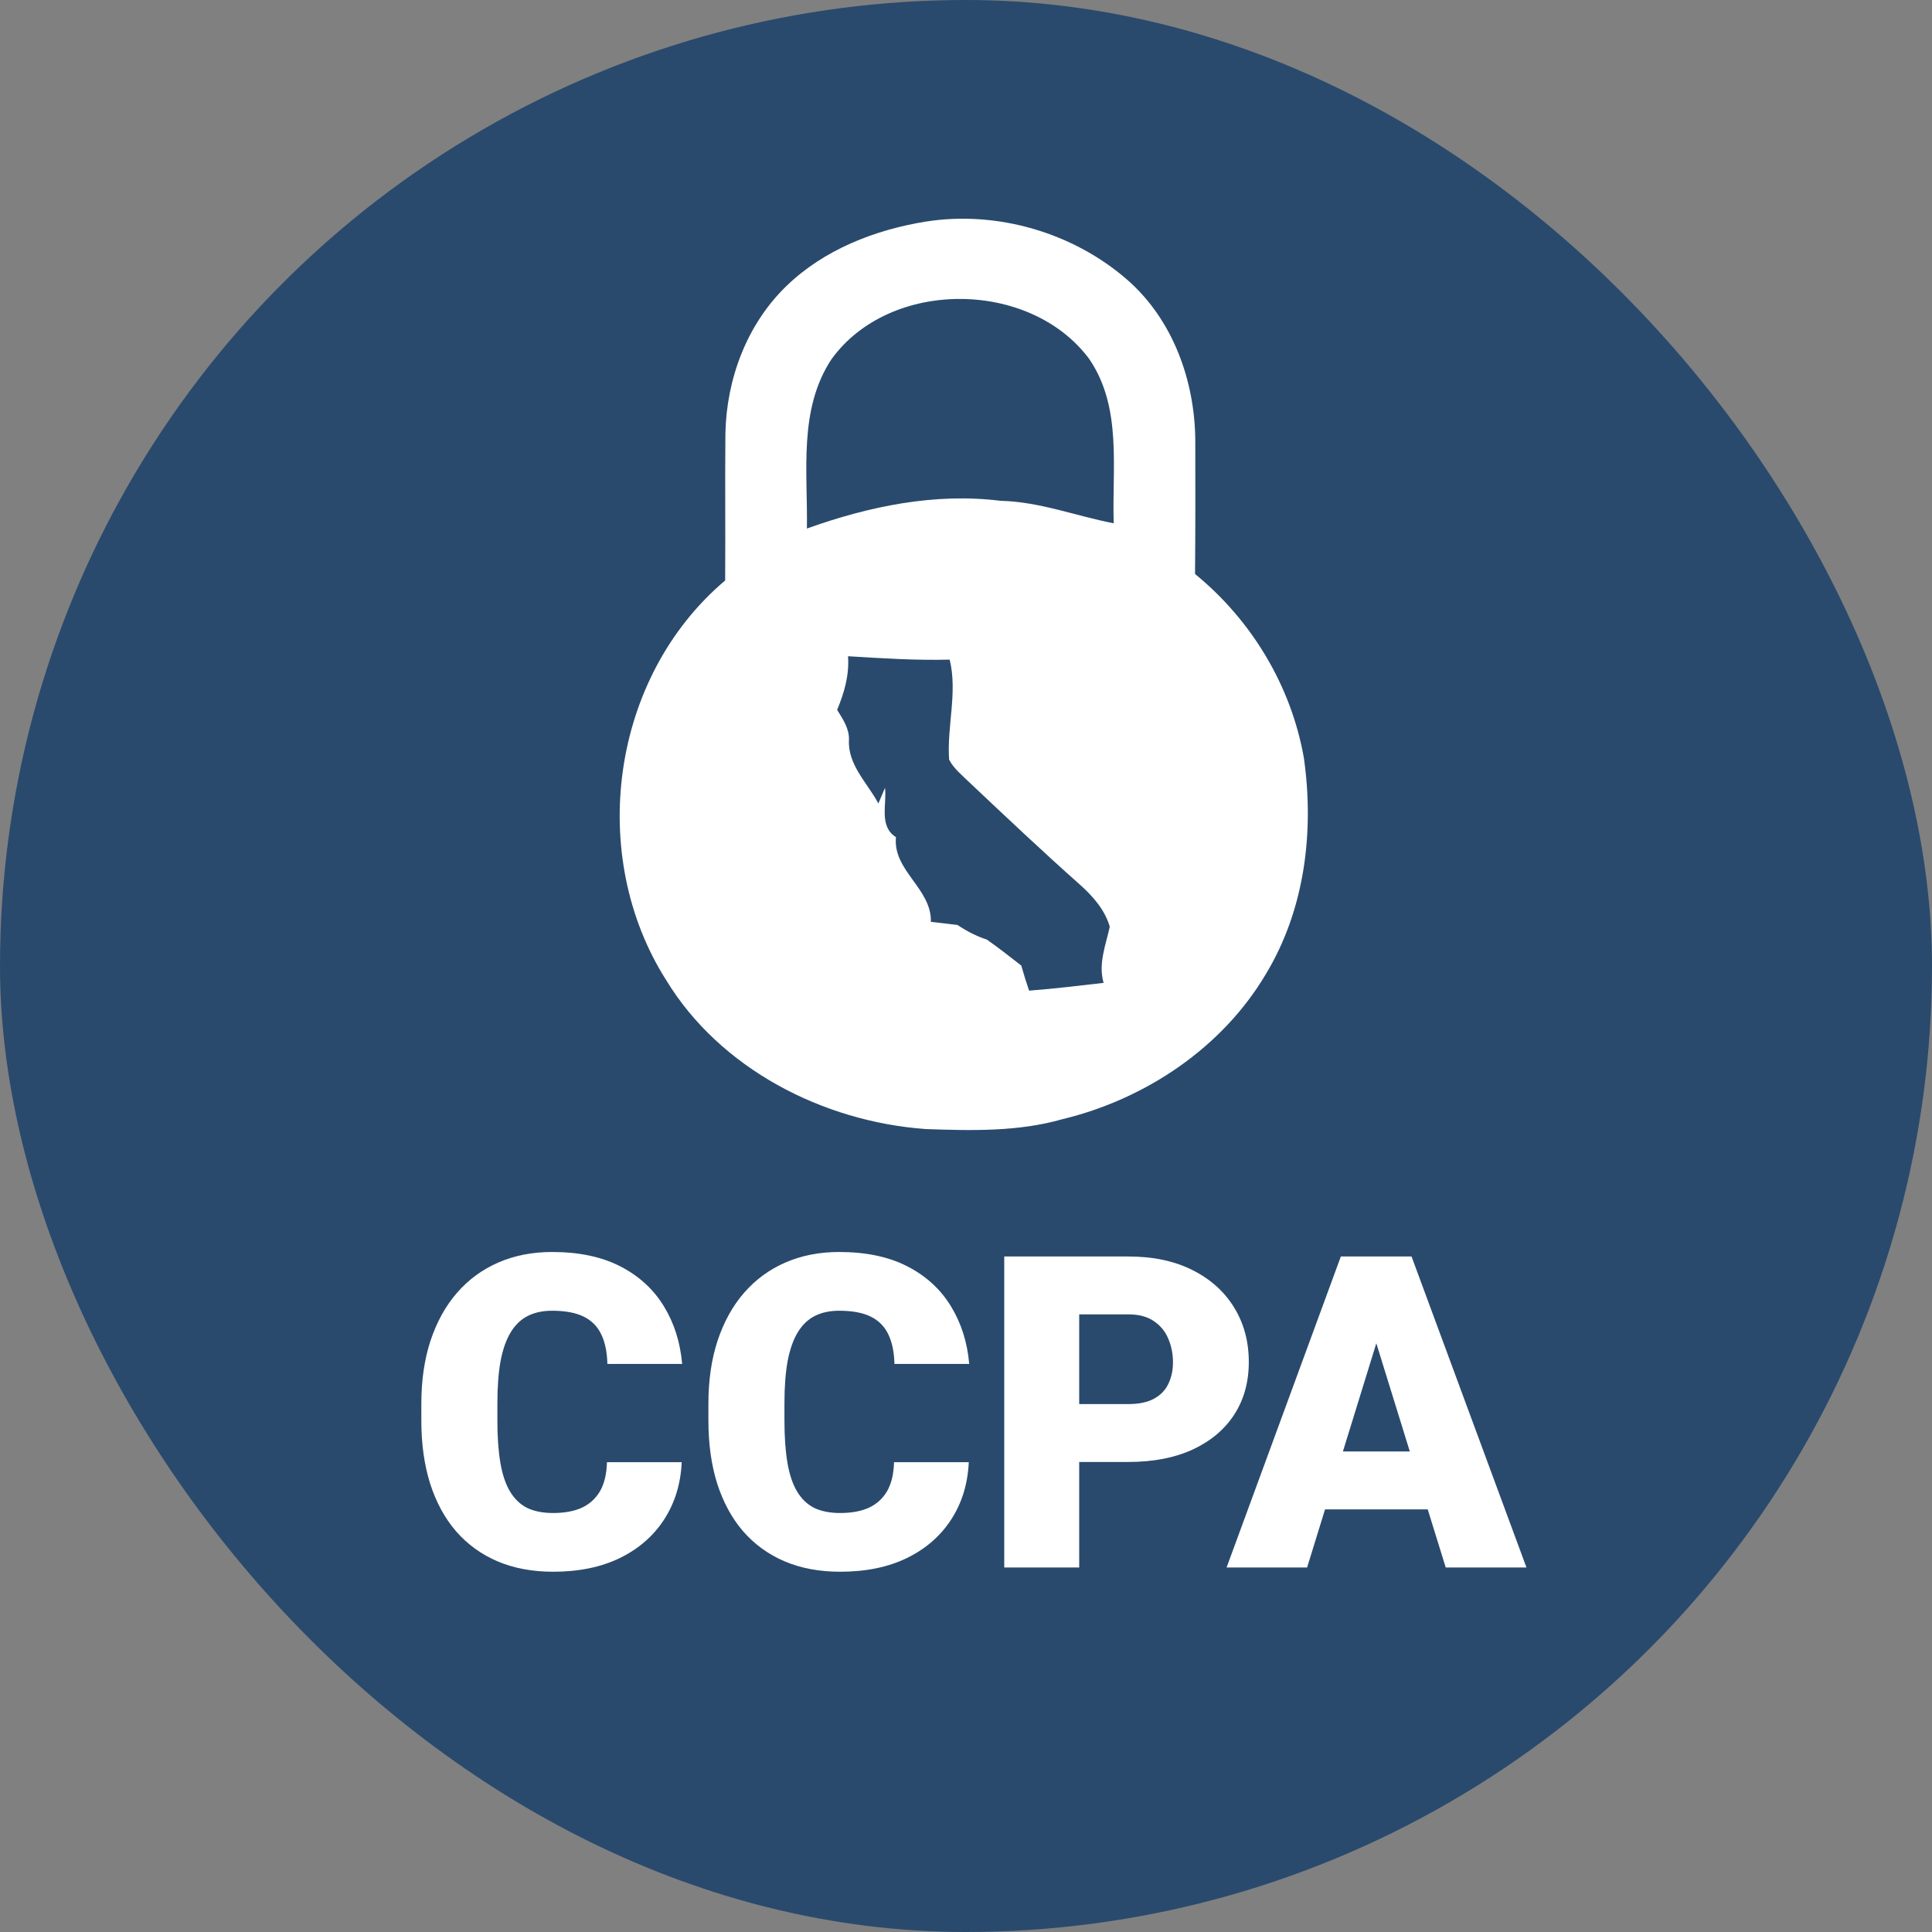 <svg width="106" height="106" viewBox="0 0 106 106" fill="none" xmlns="http://www.w3.org/2000/svg">
<rect x="0" y="0" width="106" height="106" fill="#808080" stroke="none"/>
<g clip-path="url(#clip0_305_8401)">
<g clip-path="url(#clip1_305_8401)">
<g clip-path="url(#clip2_305_8401)">
<circle cx="53" cy="53" r="53" fill="#294A6D"/>
<path d="M43.148 15.692C45.191 13.713 47.979 12.611 50.788 12.159C54.724 11.535 58.903 12.776 61.858 15.359C64.365 17.56 65.543 20.885 65.58 24.115C65.587 26.573 65.587 29.031 65.566 31.492C68.698 34.052 70.845 37.658 71.537 41.581C72.111 45.612 71.598 49.901 69.447 53.451C67.073 57.46 62.873 60.3 58.289 61.405C55.864 62.098 53.309 62.035 50.809 61.947C45.13 61.544 39.498 58.618 36.556 53.784C32.204 46.949 33.493 37.166 39.786 31.848C39.806 29.156 39.773 26.464 39.8 23.772C39.861 20.809 40.963 17.804 43.148 15.692ZM45.621 19.707C43.796 22.465 44.322 25.89 44.271 28.998C47.647 27.787 51.287 27.025 54.89 27.477C57.031 27.523 59.029 28.312 61.105 28.711C61.003 25.686 61.587 22.334 59.741 19.668C56.488 15.333 48.821 15.28 45.621 19.707ZM46.527 36.005C46.605 37.028 46.32 38.011 45.93 38.948C46.246 39.456 46.602 39.981 46.578 40.601C46.51 41.964 47.586 42.953 48.193 44.082C48.285 43.867 48.468 43.438 48.556 43.224C48.664 44.141 48.21 45.329 49.157 45.932C48.977 47.773 51.121 48.75 51.073 50.578C51.562 50.634 52.047 50.687 52.532 50.749C53.031 51.082 53.567 51.366 54.147 51.551C54.791 52.006 55.412 52.491 56.033 52.976C56.162 53.438 56.308 53.897 56.461 54.352C57.828 54.249 59.188 54.081 60.549 53.926C60.247 52.877 60.667 51.861 60.888 50.845C60.623 49.924 59.962 49.169 59.249 48.535C57.183 46.701 55.178 44.804 53.17 42.91C52.776 42.524 52.328 42.171 52.074 41.68C51.945 39.845 52.546 38.008 52.105 36.19C50.242 36.239 48.383 36.117 46.527 36.005Z" fill="white"/>
<path d="M33.301 80.223H37.402C37.348 81.41 37.027 82.457 36.441 83.363C35.855 84.269 35.043 84.977 34.004 85.484C32.973 85.984 31.754 86.234 30.348 86.234C29.207 86.234 28.188 86.043 27.289 85.66C26.398 85.277 25.641 84.727 25.016 84.008C24.398 83.289 23.926 82.418 23.598 81.394C23.277 80.371 23.117 79.219 23.117 77.938V77.012C23.117 75.731 23.285 74.578 23.621 73.555C23.965 72.523 24.449 71.648 25.074 70.93C25.707 70.203 26.465 69.648 27.348 69.266C28.23 68.883 29.211 68.691 30.289 68.691C31.773 68.691 33.027 68.957 34.051 69.488C35.074 70.019 35.867 70.75 36.43 71.68C36.992 72.602 37.324 73.652 37.426 74.832H33.324C33.309 74.191 33.199 73.656 32.996 73.227C32.793 72.789 32.473 72.461 32.035 72.242C31.598 72.023 31.016 71.914 30.289 71.914C29.781 71.914 29.34 72.008 28.965 72.195C28.59 72.383 28.277 72.68 28.027 73.086C27.777 73.492 27.59 74.019 27.465 74.668C27.348 75.309 27.289 76.082 27.289 76.988V77.938C27.289 78.844 27.344 79.617 27.453 80.258C27.562 80.898 27.738 81.422 27.98 81.828C28.223 82.234 28.535 82.535 28.918 82.731C29.309 82.918 29.785 83.012 30.348 83.012C30.973 83.012 31.5 82.914 31.93 82.719C32.359 82.516 32.691 82.211 32.926 81.805C33.16 81.391 33.285 80.863 33.301 80.223ZM49.051 80.223H53.152C53.098 81.41 52.777 82.457 52.191 83.363C51.605 84.269 50.793 84.977 49.754 85.484C48.723 85.984 47.504 86.234 46.098 86.234C44.957 86.234 43.938 86.043 43.039 85.66C42.148 85.277 41.391 84.727 40.766 84.008C40.148 83.289 39.676 82.418 39.348 81.394C39.027 80.371 38.867 79.219 38.867 77.938V77.012C38.867 75.731 39.035 74.578 39.371 73.555C39.715 72.523 40.199 71.648 40.824 70.93C41.457 70.203 42.215 69.648 43.098 69.266C43.98 68.883 44.961 68.691 46.039 68.691C47.523 68.691 48.777 68.957 49.801 69.488C50.824 70.019 51.617 70.75 52.18 71.68C52.742 72.602 53.074 73.652 53.176 74.832H49.074C49.059 74.191 48.949 73.656 48.746 73.227C48.543 72.789 48.223 72.461 47.785 72.242C47.348 72.023 46.766 71.914 46.039 71.914C45.531 71.914 45.09 72.008 44.715 72.195C44.34 72.383 44.027 72.68 43.777 73.086C43.527 73.492 43.34 74.019 43.215 74.668C43.098 75.309 43.039 76.082 43.039 76.988V77.938C43.039 78.844 43.094 79.617 43.203 80.258C43.312 80.898 43.488 81.422 43.73 81.828C43.973 82.234 44.285 82.535 44.668 82.731C45.059 82.918 45.535 83.012 46.098 83.012C46.723 83.012 47.25 82.914 47.68 82.719C48.109 82.516 48.441 82.211 48.676 81.805C48.91 81.391 49.035 80.863 49.051 80.223ZM61.906 80.211H57.664V77.035H61.906C62.484 77.035 62.953 76.938 63.312 76.742C63.672 76.547 63.934 76.277 64.098 75.934C64.269 75.582 64.356 75.188 64.356 74.75C64.356 74.281 64.269 73.848 64.098 73.449C63.934 73.051 63.672 72.731 63.312 72.488C62.953 72.238 62.484 72.113 61.906 72.113H59.211V86H55.098V68.938H61.906C63.273 68.938 64.449 69.188 65.434 69.688C66.426 70.188 67.188 70.875 67.719 71.75C68.25 72.617 68.516 73.609 68.516 74.727C68.516 75.828 68.25 76.789 67.719 77.609C67.188 78.43 66.426 79.07 65.434 79.531C64.449 79.984 63.273 80.211 61.906 80.211ZM75.875 72.523L71.715 86H67.297L73.566 68.938H76.367L75.875 72.523ZM79.32 86L75.148 72.523L74.609 68.938H77.445L83.75 86H79.32ZM79.156 79.637V82.812H70.402V79.637H79.156Z" fill="white"/>
</g>
</g>
</g>
<defs>
<clipPath id="clip0_305_8401">
<rect width="106" height="106" rx="53" fill="white"/>
</clipPath>
<clipPath id="clip1_305_8401">
<rect width="106" height="106" fill="white"/>
</clipPath>
<clipPath id="clip2_305_8401">
<rect width="106" height="106" rx="53" fill="white"/>
</clipPath>
</defs>
</svg>
